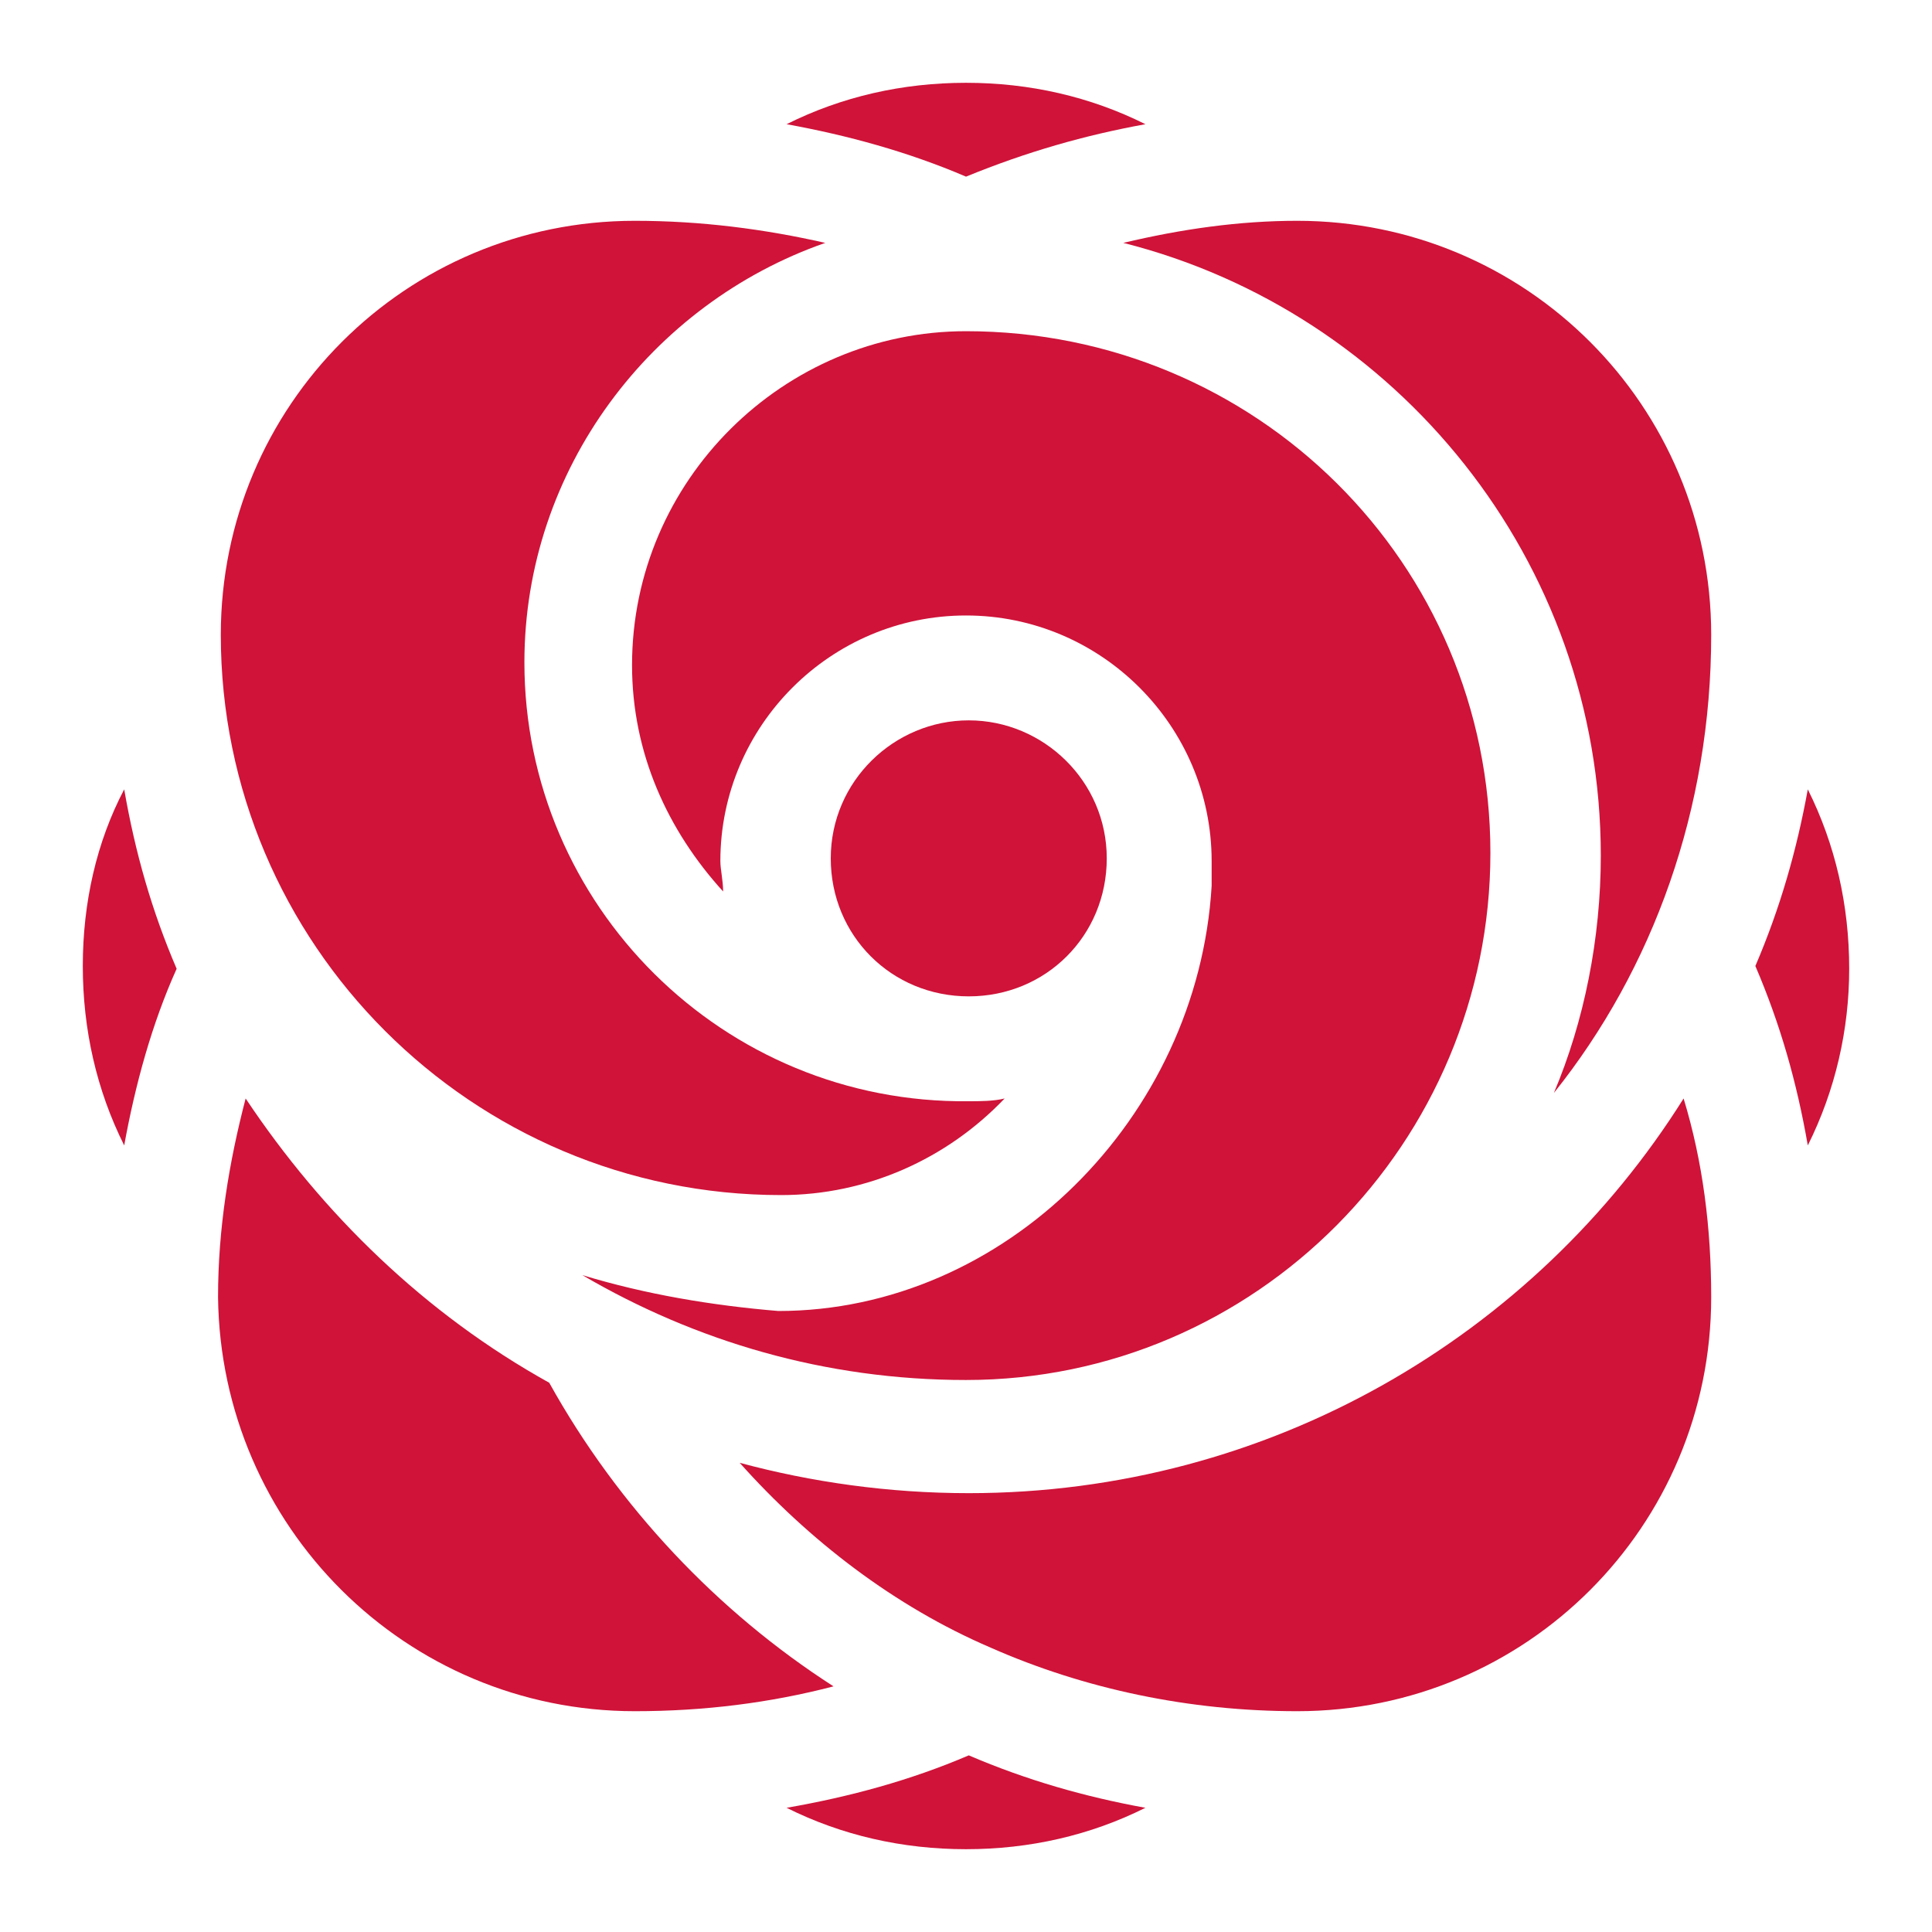 <svg xmlns="http://www.w3.org/2000/svg" version="1.1" xmlns:xlink="http://www.w3.org/1999/xlink" xmlns:svgjs="http://svgjs.dev/svgjs" width="70" height="70"><svg version="1.1" id="SvgjsSvg1023" xmlns="http://www.w3.org/2000/svg" xmlns:xlink="http://www.w3.org/1999/xlink" x="0px" y="0px" viewBox="0 0 70 70" style="enable-background:new 0 0 70 70;" xml:space="preserve">
<style type="text/css">
	.st0{fill:#CF1339;}
</style>
<g>
	<path class="st0" d="M3,35c0,2.3,0.5,4.5,1.5,6.5c0.4-2.2,1-4.4,1.9-6.4c-0.9-2.1-1.5-4.2-1.9-6.5C3.5,30.5,3,32.7,3,35z"></path>
	<path class="st0" d="M41.5,4.5c-2-1-4.2-1.5-6.5-1.5c-2.3,0-4.5,0.5-6.5,1.5c2.2,0.4,4.4,1,6.5,1.9C37.2,5.5,39.3,4.9,41.5,4.5z"></path>
	<path class="st0" d="M28.3,43.3c3.1,0,6-1.3,8.1-3.5c-0.4,0.1-0.9,0.1-1.3,0.1C26.2,40,19,32.8,19,24c0-7,4.6-13,10.9-15.2
		C27.7,8.3,25.4,8,23,8C14.7,8,8,14.7,8,23C8,34.2,17.1,43.3,28.3,43.3z"></path>
	<path class="st0" d="M19.9,50.1c-4.5-2.5-8.2-6.1-11-10.3c-0.6,2.3-1,4.7-1,7.2C8,55.3,14.7,62,23,62c2.5,0,4.9-0.3,7.2-0.9
		C26,58.4,22.4,54.6,19.9,50.1z"></path>
	<path class="st0" d="M21.1,46.2c4.1,2.4,8.8,3.8,13.9,3.8c10.5,0,19-8.6,19-19.1S45.5,12,35,12c-6.6,0-12.1,5.4-12.1,12.1
		c0,3.2,1.3,6,3.3,8.2c0-0.4-0.1-0.8-0.1-1.1c0-4.9,4-8.9,8.9-8.9s8.9,4,8.9,8.9c0,0.3,0,0.6,0,0.9c-0.5,8.4-7.5,15.4-15.7,15.4
		C25.8,47.3,23.4,46.9,21.1,46.2z"></path>
	<path class="st0" d="M35.1,26.1c-2.7,0-5,2.2-5,5s2.2,5,5,5s5-2.2,5-5S37.8,26.1,35.1,26.1z"></path>
	<path class="st0" d="M63.6,35c0.9,2.1,1.5,4.2,1.9,6.5c1-2,1.5-4.2,1.5-6.4c0-2.3-0.5-4.5-1.5-6.5C65.1,30.8,64.5,32.9,63.6,35z"></path>
	<path class="st0" d="M47,8c-2.1,0-4.2,0.3-6.3,0.8C50.6,11.3,58,20.3,58,31c0,3-0.6,6-1.7,8.6C59.9,35.1,62,29.3,62,23
		C62,14.7,55.3,8,47,8z"></path>
	<path class="st0" d="M28.5,65.5c2,1,4.2,1.5,6.5,1.5c2.3,0,4.5-0.5,6.5-1.5c-2.2-0.4-4.3-1-6.4-1.9C33,64.5,30.8,65.1,28.5,65.5z"></path>
	<path class="st0" d="M35.1,54.1c-2.9,0-5.7-0.4-8.3-1.1c2.5,2.8,5.6,5.2,9.1,6.7C39.3,61.2,43.1,62,47,62C55.3,62,62,55.3,62,47
		c0-2.5-0.3-4.9-1-7.2C55.6,48.4,46,54.1,35.1,54.1z"></path>
</g>
</svg><style>@media (prefers-color-scheme: light) { :root { filter: none; } }
@media (prefers-color-scheme: dark) { :root { filter: contrast(0.385) brightness(4.5); } }
</style></svg>